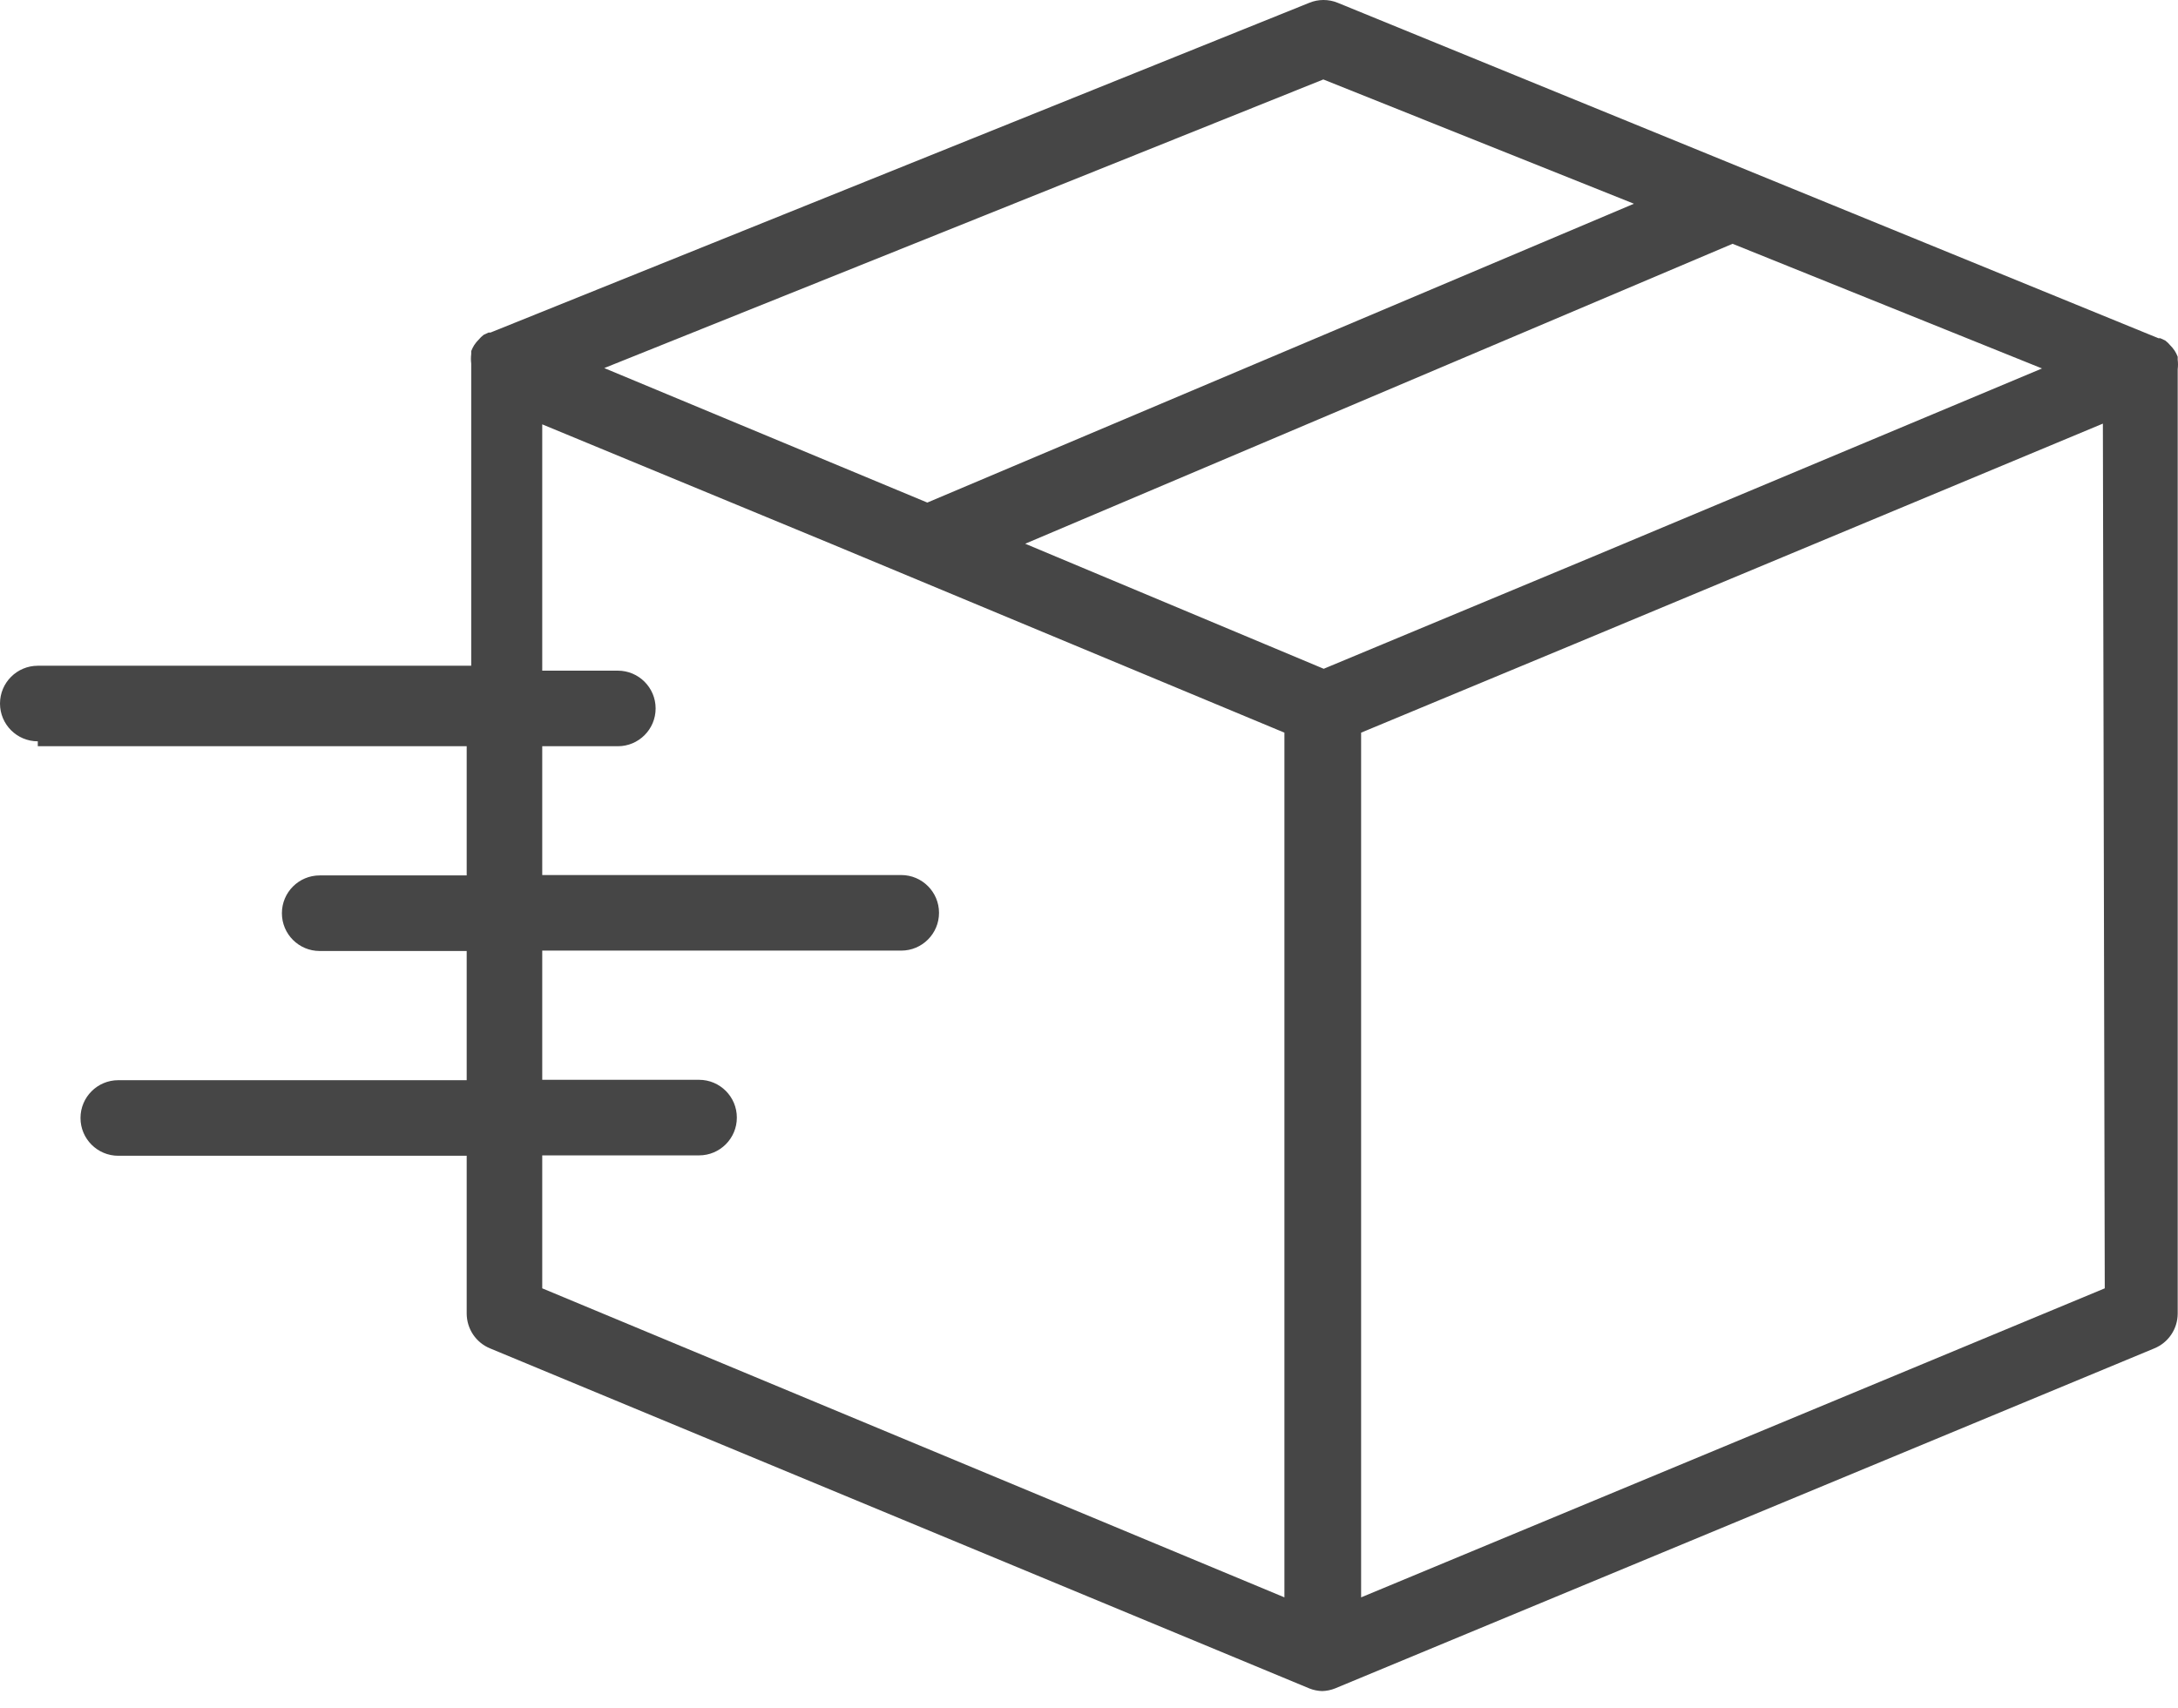 <svg xmlns="http://www.w3.org/2000/svg" fill="none" viewBox="0 0 51 40" height="40" width="51">
<path fill="#464646" d="M50.993 8.426V8.355C50.974 8.306 50.95 8.259 50.922 8.214L50.869 8.143L50.763 8.028L50.701 7.975L50.586 7.922H50.542L31.323 0.065C31.11 -0.022 30.872 -0.022 30.66 0.065L11.485 7.789H11.441L11.326 7.842L11.264 7.895L11.158 8.01L11.105 8.081C11.077 8.126 11.053 8.174 11.034 8.223V8.293C11.025 8.367 11.025 8.441 11.034 8.515V15.593H0.885C0.396 15.593 0 15.99 0 16.478C0 16.967 0.396 17.363 0.885 17.363V17.478H10.928V20.504H7.486C6.997 20.504 6.601 20.9 6.601 21.389C6.601 21.878 6.997 22.274 7.486 22.274H10.928V25.3H2.77C2.281 25.3 1.885 25.696 1.885 26.185C1.885 26.674 2.281 27.07 2.77 27.07H10.928V30.768C10.93 31.126 11.146 31.447 11.476 31.582L30.66 39.546C30.755 39.584 30.857 39.605 30.96 39.608C31.064 39.605 31.165 39.584 31.261 39.546L50.444 31.582C50.775 31.447 50.991 31.126 50.993 30.768V8.647C51.002 8.574 51.002 8.5 50.993 8.426ZM30.987 1.861L38.26 4.772L21.714 11.771L14.149 8.621L30.987 1.861ZM30.076 37.413L12.697 30.175V27.061H16.369C16.858 27.061 17.254 26.665 17.254 26.176C17.254 25.687 16.858 25.291 16.369 25.291H12.697V22.265H21.103C21.592 22.265 21.988 21.869 21.988 21.38C21.988 20.892 21.592 20.495 21.103 20.495H12.697V17.478H14.467C14.956 17.478 15.352 17.082 15.352 16.593C15.352 16.105 14.956 15.708 14.467 15.708H12.697V9.939L19.457 12.735L30.076 17.16V37.413ZM30.996 15.664L24.006 12.735L40.57 5.71L47.816 8.63L37.26 13.054L30.996 15.664ZM31.872 37.413V17.16L36.853 15.089L49.241 9.922L49.285 30.175L31.872 37.413Z"></path>
</svg>
